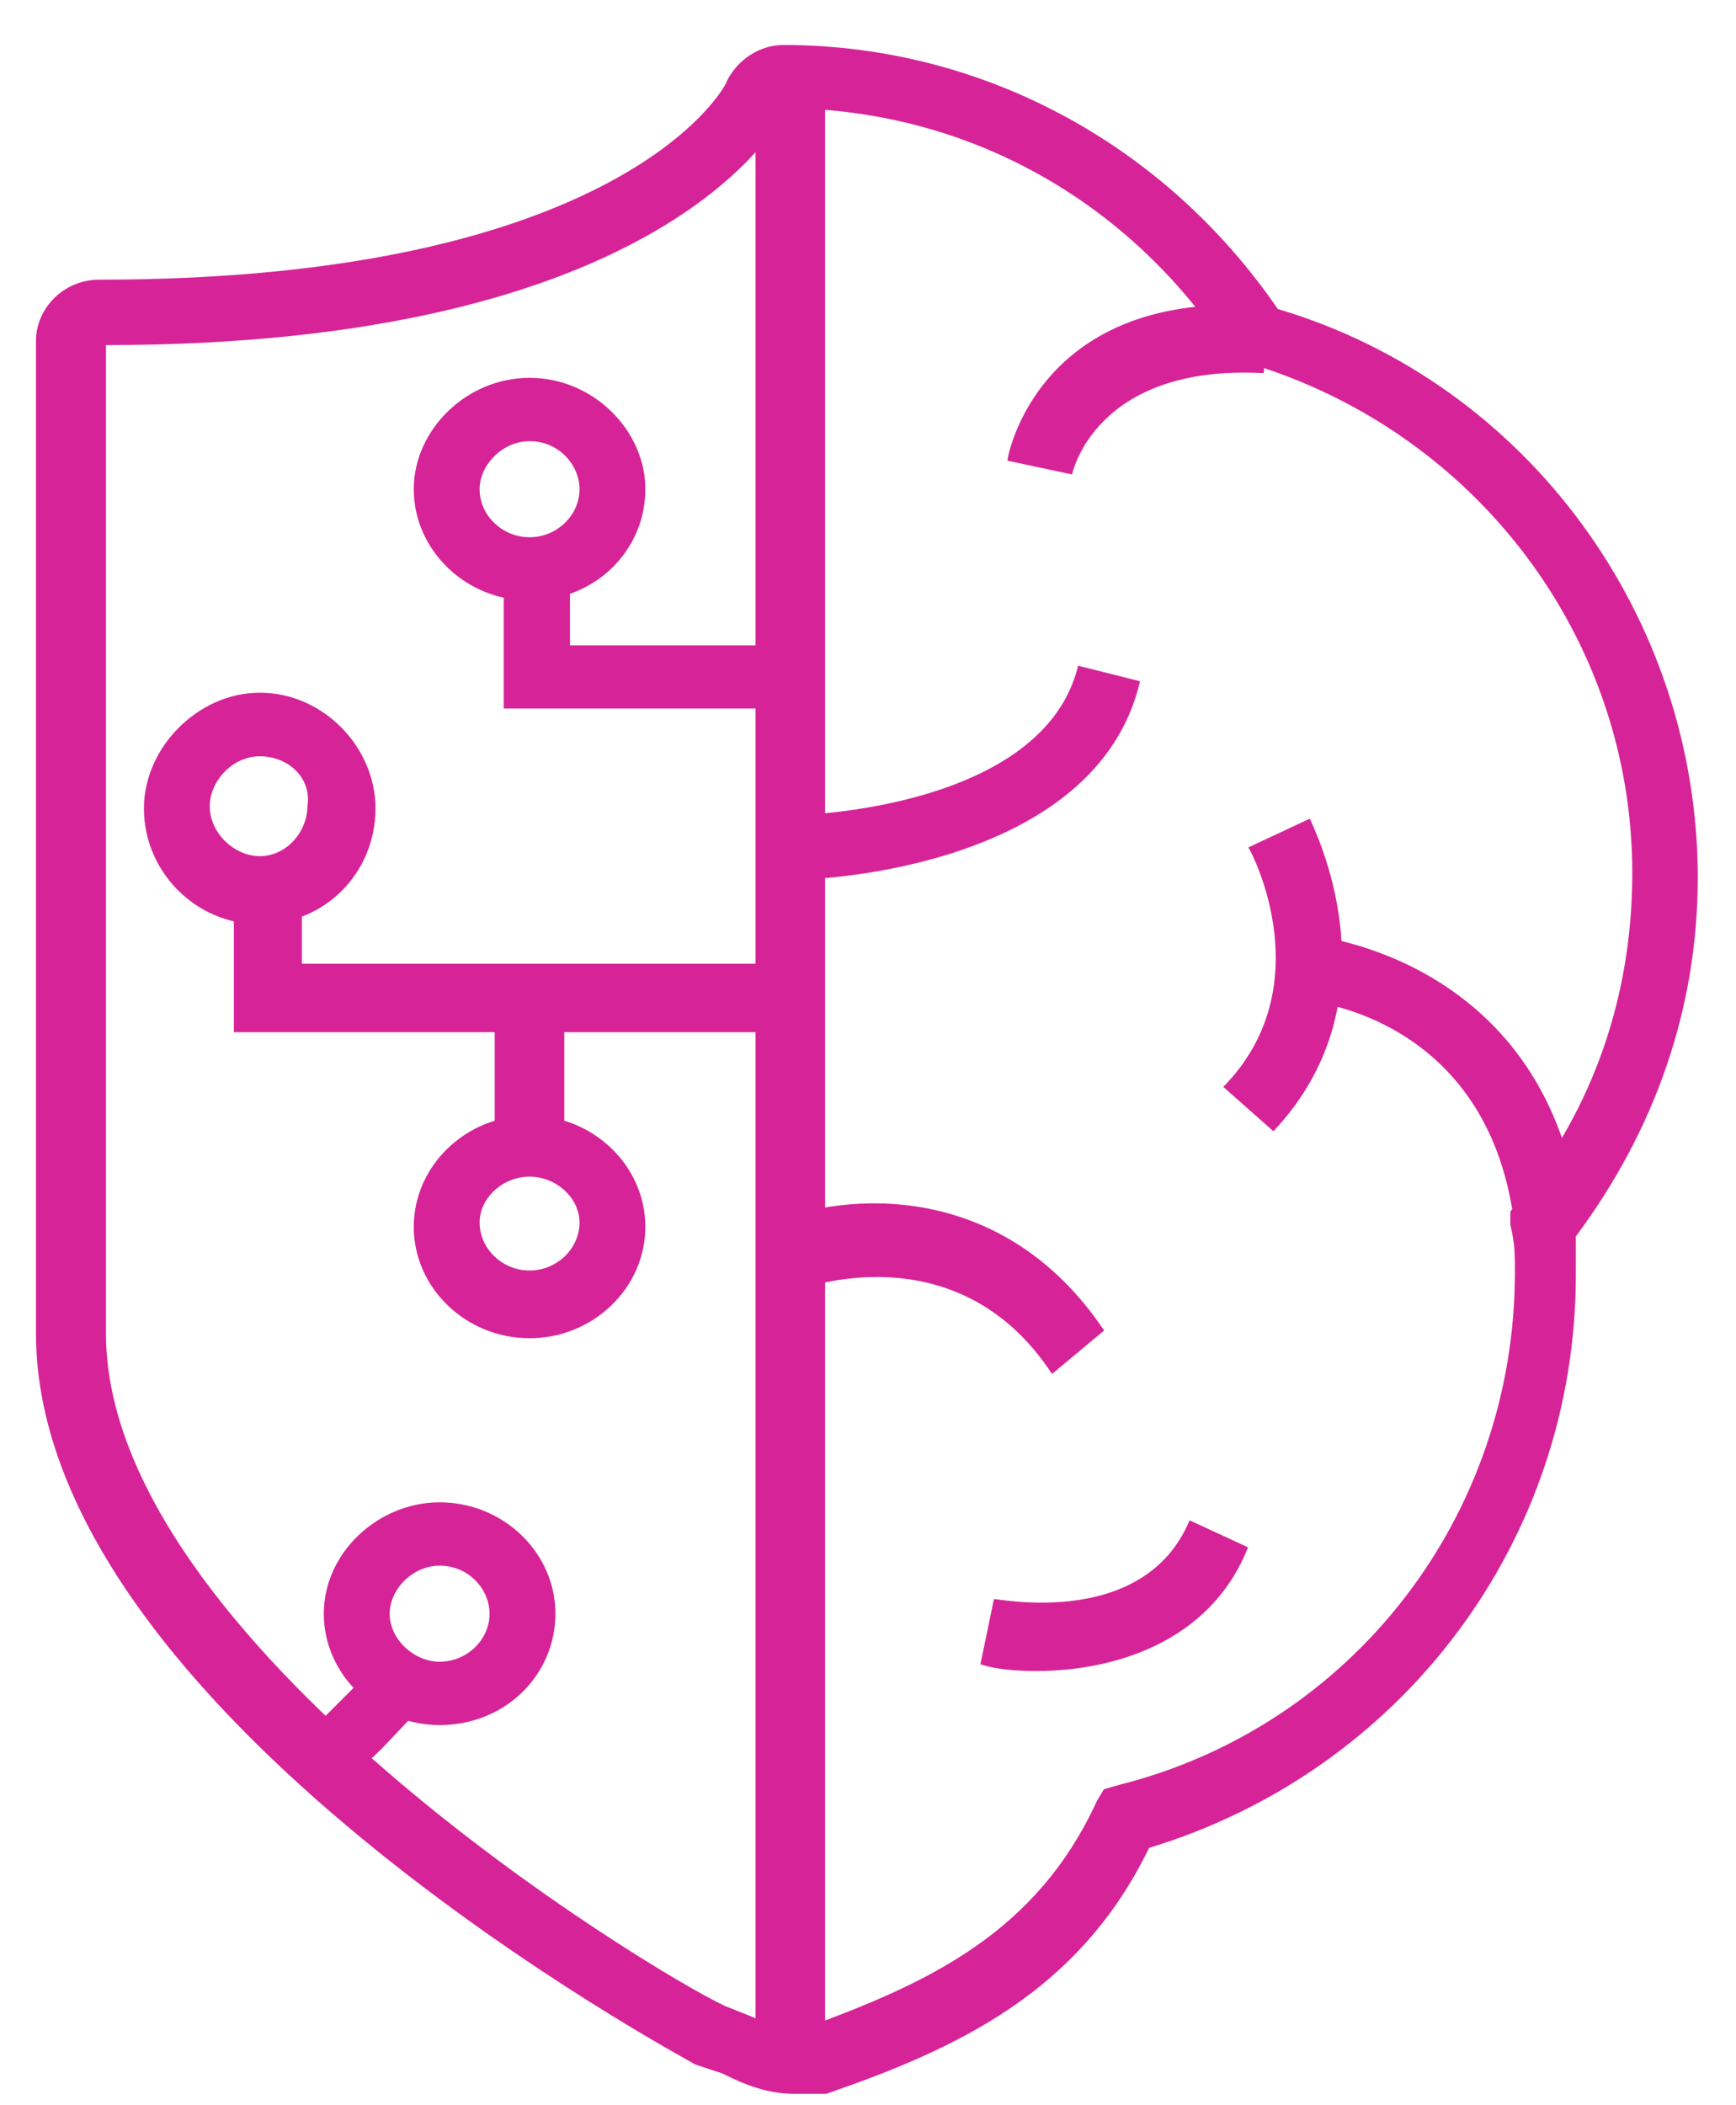 <svg width="193" height="234" xmlns="http://www.w3.org/2000/svg" xmlns:xlink="http://www.w3.org/1999/xlink" xml:space="preserve" overflow="hidden"><g transform="translate(-311 -1842)"><g><path d="M430.188 1894.74 423 1893.21C423 1892.7 426.47 1874 451.752 1876.05L451.504 1883.48C432.667 1882.45 430.188 1894.74 430.188 1894.74" fill="#D62498" fill-rule="evenodd" fill-opacity="1"/><path d="M479.439 1978.75C476.919 1955.25 457.008 1953.25 456 1953.25L456.756 1946C457.008 1946 483.472 1948.5 486.748 1978L479.439 1978.75" fill="#D62498" fill-rule="evenodd" fill-opacity="1"/><path d="M427.959 1994.73C417.388 1978.63 400.02 1985.34 399.769 1985.34L397 1977.83C404.803 1974.61 422.422 1973 433.748 1989.9L427.959 1994.73" fill="#D62498" fill-rule="evenodd" fill-opacity="1"/><path d="M400.255 1939.75 400 1932.58C400.255 1932.58 427.034 1931.84 430.859 1916L437.745 1917.73C432.899 1938.52 401.785 1939.75 400.255 1939.75" fill="#D62498" fill-rule="evenodd" fill-opacity="1"/><path d="M452.57 1967.75 447 1962.82C457.886 1951.73 450.291 1936.94 449.785 1936.2L456.62 1933C456.873 1933.74 466.747 1952.72 452.57 1967.75" fill="#D62498" fill-rule="evenodd" fill-opacity="1"/><path d="M398.733 2071.75 395 2071.75 395 1852 402.733 1852 402.733 2071.75 398.733 2071.75" fill="#D62498" fill-rule="evenodd" fill-opacity="1"/><path d="M397.746 1920.76 367 1920.76 367 1906 374.369 1906 374.369 1913.74 397.746 1913.74 397.746 1920.76" fill="#D62498" fill-rule="evenodd" fill-opacity="1"/><path d="M398.748 1956.74 337 1956.74 337 1941 344.561 1941 344.561 1949.13 398.748 1949.13 398.748 1956.74" fill="#D62498" fill-rule="evenodd" fill-opacity="1"/><path d="M369.733 1968.75 366 1968.75 366 1954 373.733 1954 373.733 1968.75 369.733 1968.75" fill="#D62498" fill-rule="evenodd" fill-opacity="1"/><path d="M369.874 1908.76C362.806 1908.76 357 1903.17 357 1896.38 357 1889.83 362.806 1884 369.874 1884 376.942 1884 382.747 1889.83 382.747 1896.38 382.747 1903.17 377.194 1908.76 369.874 1908.76ZM369.874 1891.04C366.845 1891.04 364.32 1893.71 364.32 1896.38 364.32 1899.29 366.845 1901.72 369.874 1901.72 372.903 1901.72 375.427 1899.29 375.427 1896.38 375.427 1893.71 373.155 1891.04 369.874 1891.04Z" fill="#D62498" fill-rule="evenodd" fill-opacity="1"/><path d="M339.874 1944.75C332.806 1944.75 327 1938.94 327 1931.87 327 1925.06 333.058 1919 339.874 1919 346.942 1919 352.748 1925.06 352.748 1931.87 352.748 1938.94 347.194 1944.75 339.874 1944.75ZM339.874 1926.07C336.845 1926.07 334.32 1928.84 334.32 1931.62 334.32 1934.65 337.097 1937.17 339.874 1937.17 342.903 1937.17 345.175 1934.4 345.175 1931.62 345.68 1928.59 343.155 1926.07 339.874 1926.07Z" fill="#D62498" fill-rule="evenodd" fill-opacity="1"/><path d="M369.874 1990.76C362.806 1990.76 357 1985.17 357 1978.38 357 1971.58 362.806 1966 369.874 1966 376.942 1966 382.747 1971.58 382.747 1978.38 382.747 1985.17 376.942 1990.76 369.874 1990.76ZM369.874 1972.8C366.845 1972.8 364.32 1975.22 364.32 1977.89 364.32 1980.81 366.845 1983.23 369.874 1983.23 372.903 1983.23 375.427 1980.81 375.427 1977.89 375.427 1975.22 372.903 1972.8 369.874 1972.8Z" fill="#D62498" fill-rule="evenodd" fill-opacity="1"/><path d="M359.874 2033.76C352.806 2033.76 347 2028.17 347 2021.38 347 2014.58 353.058 2009 359.874 2009 366.942 2009 372.748 2014.58 372.748 2021.38 372.748 2028.17 367.194 2033.76 359.874 2033.76ZM359.874 2016.04C356.845 2016.04 354.32 2018.71 354.32 2021.38 354.32 2024.29 357.097 2026.72 359.874 2026.72 362.903 2026.72 365.427 2024.29 365.427 2021.38 365.427 2018.71 363.155 2016.04 359.874 2016.04Z" fill="#D62498" fill-rule="evenodd" fill-opacity="1"/><path d="M426.25 2027.75C423.5 2027.75 421.5 2027.5 420 2027L421.5 2019.75C422.25 2019.75 438.25 2023 443.25 2011L449.75 2014C445.5 2024.75 434.5 2027.75 426.25 2027.75" fill="#D62498" fill-rule="evenodd" fill-opacity="1"/><path d="M399.342 2074.75C396.33 2074.75 393.82 2073.75 391.309 2072.49L388.297 2071.49C387.544 2070.99 315 2032.36 315 1990.22L315 1879.86C315 1876.35 318.012 1873.09 322.028 1873.09 380.265 1873.09 391.811 1851.51 391.811 1851.01 393.066 1848.51 395.577 1847 398.087 1847 420.176 1847 440.509 1858.04 453.06 1876.35 480.923 1884.62 499.749 1910.71 499.749 1939.55 499.749 1954.1 494.98 1967.65 486.194 1979.44 486.194 1980.69 486.194 1982.19 486.194 1983.7 486.194 2013.3 466.866 2038.88 438.752 2047.41 430.97 2063.46 417.415 2069.73 402.856 2074.75 401.852 2074.75 400.597 2074.75 399.342 2074.75ZM322.781 1880.36 322.781 1990.22C322.781 2024.33 383.026 2060.95 391.56 2064.97L394.071 2065.97C396.33 2066.97 398.84 2067.73 400.346 2067.48 414.152 2062.46 426.201 2056.94 432.978 2042.14L433.731 2040.89 435.489 2040.39C461.343 2033.86 479.417 2010.54 479.417 1983.45 479.417 1981.44 479.417 1980.19 478.915 1978.18L478.915 1976.68 479.668 1975.67C488.202 1965.14 492.47 1952.6 492.47 1939.05 492.47 1912.72 474.898 1889.89 449.797 1882.37L448.29 1882.12 447.537 1881.11C436.493 1864.31 418.67 1854.27 398.589 1854.02 397.083 1856.78 383.528 1880.36 322.781 1880.36Z" fill="#D62498" fill-rule="evenodd" fill-opacity="1"/><path d="M353.414 2036.41 348.828 2040.76 344 2035.93 352.931 2027 357.758 2031.83 353.414 2036.41" fill="#D62498" fill-rule="evenodd" fill-opacity="1"/></g></g></svg>